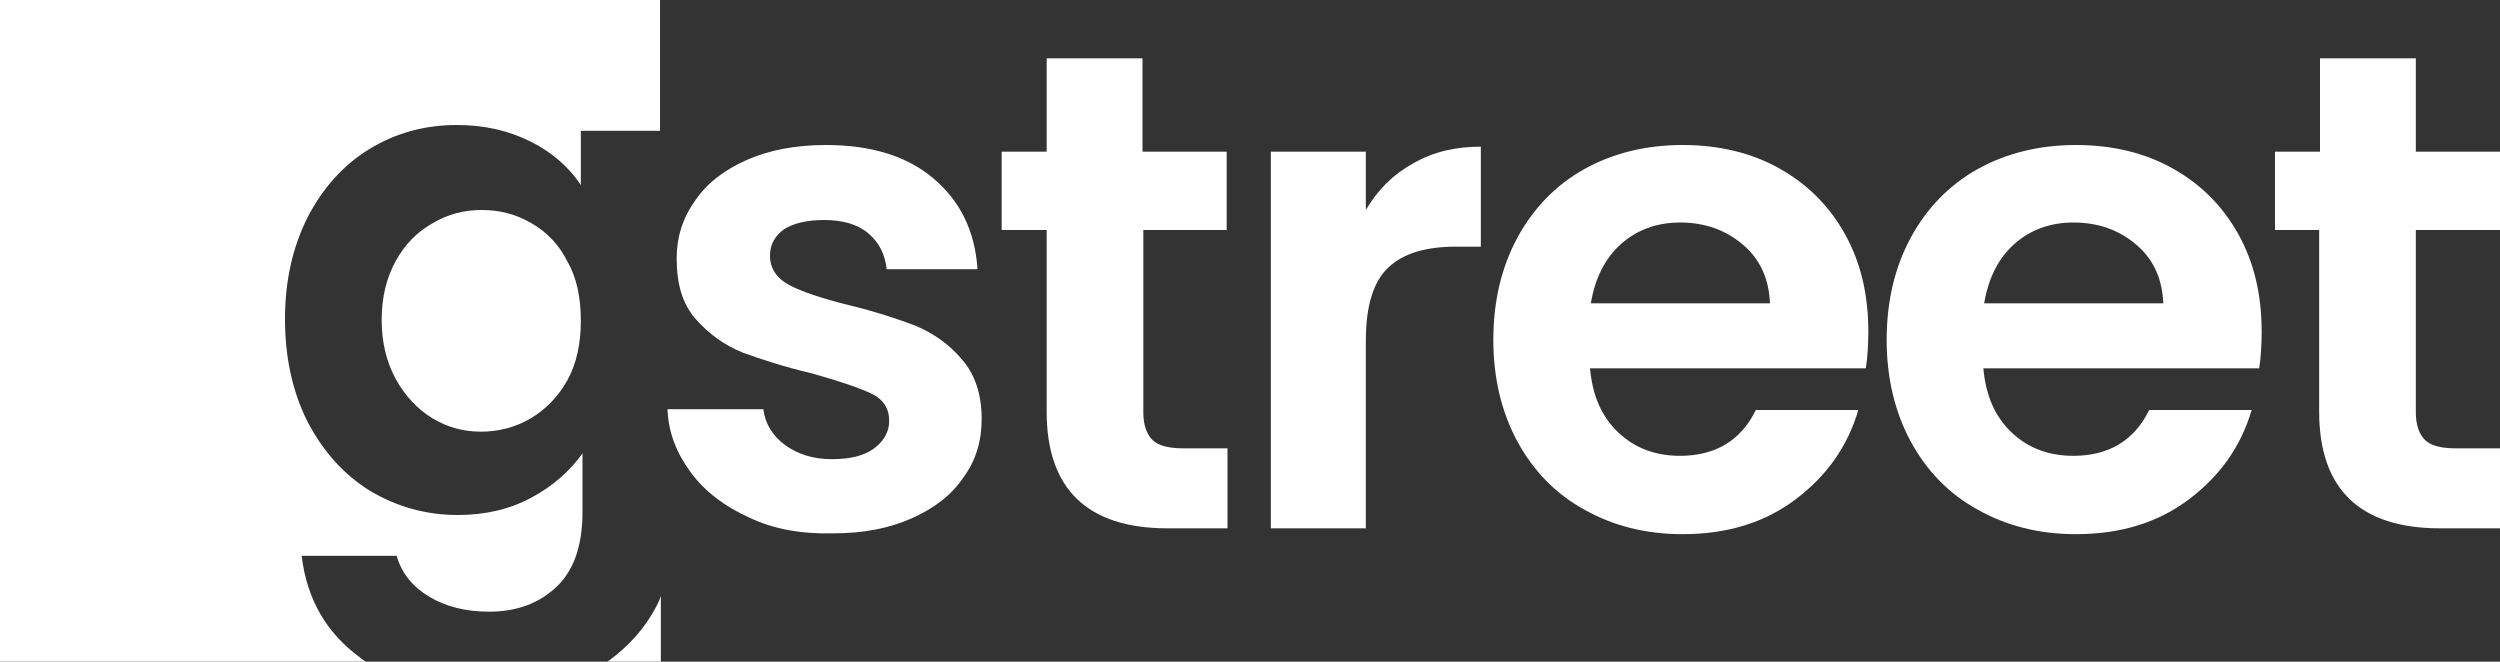 <svg version="1.1" id="Layer_1" xmlns="http://www.w3.org/2000/svg" xmlns:xlink="http://www.w3.org/1999/xlink" x="0px" y="0px"
     viewBox="0 0 300 79.4" style="enable-background:new 0 0 300 79.4;" xml:space="preserve">
<rect x="0" y="0" width="300" height="79.4" fill="#333333" stroke="none"/>
<style>
    .gstreet-g {
      fill : #FFF
    }
    .gstreet-street {
      fill : #FFF
    }
  </style>
  <g class="gstreet-g">
    <path d="M63.8,26.8c-1.9-1.1-3.8-1.6-6-1.6c-2.1,0-4.1,0.5-5.9,1.6
      c-1.8,1-3.3,2.5-4.4,4.5c-1.1,2-1.7,4.3-1.7,7.1c0,2.7,0.6,5.1,1.7,7.1c1.1,2,2.6,3.6,4.4,4.7c1.8,1.1,3.8,1.6,5.8,1.6
      c2.1,0,4.1-0.5,6-1.6c1.8-1.1,3.3-2.6,4.4-4.6c1.1-2,1.6-4.4,1.6-7.1c0-2.8-0.5-5.2-1.6-7.1C67.1,29.4,65.7,27.9,63.8,26.8z"/>
    <path d="M43.2,78.9c-4.1-3-6.4-7.1-7-12.2h11.4c0.6,2.1,1.9,3.7,3.9,4.9
      c2,1.2,4.4,1.8,7.2,1.8c3.3,0,6-1,8.1-3c2.1-2,3.1-5,3.1-9v-7c-1.5,2.1-3.5,3.9-6.1,5.3c-2.6,1.4-5.5,2.1-8.9,2.1
      c-3.8,0-7.3-1-10.5-2.9c-3.2-2-5.6-4.7-7.5-8.3c-1.8-3.6-2.7-7.7-2.7-12.3c0-4.6,0.9-8.6,2.7-12.2c1.8-3.5,4.3-6.3,7.4-8.2
      c3.1-1.9,6.6-2.9,10.5-2.9c3.4,0,6.3,0.7,8.9,2c2.6,1.3,4.6,3.1,6,5.2v-6.5h9.5V0H0v79.4h43.9C43.6,79.2,43.4,79.1,43.2,78.9z"/>
    <path d="M78.8,72.7c-1.4,2.7-3.4,4.9-5.9,6.7h6.4v-7.9C79.2,71.9,79,72.3,78.8,72.7z"/>
  </g>
  <g class="gstreet-street">
    <path d="M89.9,62.1c-2.9-1.3-5.3-3.1-7-5.4c-1.7-2.3-2.7-4.8-2.8-7.6h11.5c0.2,1.7,1.1,3.2,2.6,4.3c1.5,1.1,3.4,1.7,5.6,1.7
      c2.2,0,3.9-0.4,5.1-1.3c1.2-0.9,1.8-2,1.8-3.3c0-1.5-0.7-2.6-2.2-3.3c-1.5-0.7-3.9-1.5-7.1-2.4c-3.4-0.8-6.1-1.7-8.3-2.5
      c-2.2-0.9-4-2.2-5.6-4c-1.6-1.8-2.3-4.2-2.3-7.3c0-2.5,0.7-4.8,2.2-6.9c1.4-2.1,3.5-3.7,6.2-4.9c2.7-1.2,5.9-1.8,9.5-1.8
      c5.4,0,9.7,1.3,12.9,4s5,6.3,5.3,10.9h-10.9c-0.2-1.8-0.9-3.2-2.2-4.3c-1.3-1.1-3.1-1.6-5.3-1.6c-2.1,0-3.7,0.4-4.8,1.1
      c-1.1,0.8-1.7,1.8-1.7,3.2c0,1.5,0.8,2.7,2.3,3.5c1.5,0.8,3.9,1.6,7.1,2.4c3.3,0.8,6,1.7,8.1,2.5c2.1,0.9,4,2.2,5.5,4
      c1.6,1.8,2.4,4.2,2.4,7.2c0,2.6-0.7,5-2.2,7c-1.4,2.1-3.5,3.7-6.2,4.9s-5.8,1.8-9.4,1.8C96.2,64.1,92.8,63.5,89.9,62.1z"/>
      <path d="M137.2,27.6v21.9c0,1.5,0.4,2.6,1.1,3.3c0.7,0.7,2,1,3.7,1h5.3v9.6h-7.2c-9.6,0-14.5-4.7-14.5-14V27.6h-5.4v-9.4h5.4V7
      h11.5v11.2h10.1v9.4H137.2z"/>
      <path d="M169.6,19.6c2.4-1.4,5.1-2,8.1-2v12h-3c-3.6,0-6.3,0.8-8.1,2.5c-1.8,1.7-2.7,4.6-2.7,8.8v22.5h-11.4V18.2h11.4v7
      C165.3,22.8,167.2,20.9,169.6,19.6z"/>
      <path d="M223.9,44.2h-33.1c0.3,3.3,1.4,5.8,3.4,7.7c2,1.9,4.5,2.8,7.4,2.8c4.2,0,7.3-1.8,9.1-5.5h12.3c-1.3,4.4-3.8,7.9-7.5,10.7
      c-3.7,2.8-8.2,4.2-13.6,4.2c-4.4,0-8.3-1-11.7-2.9c-3.5-1.9-6.2-4.7-8.1-8.2c-1.9-3.5-2.9-7.6-2.9-12.2c0-4.7,1-8.8,2.9-12.3
      c1.9-3.5,4.6-6.3,8-8.2c3.4-1.9,7.4-2.9,11.8-2.9c4.3,0,8.2,0.9,11.6,2.8c3.4,1.9,6,4.5,7.9,7.9c1.9,3.4,2.8,7.3,2.8,11.7
      C224.2,41.4,224.1,42.9,223.9,44.2z M212.4,36.5c-0.1-2.9-1.1-5.3-3.2-7.1c-2.1-1.8-4.6-2.7-7.6-2.7c-2.8,0-5.2,0.9-7.1,2.6
      c-1.9,1.7-3.1,4.1-3.6,7.1H212.4z"/>
      <path d="M271.1,44.2H238c0.3,3.3,1.4,5.8,3.4,7.7c2,1.9,4.5,2.8,7.4,2.8c4.2,0,7.3-1.8,9.1-5.5h12.3c-1.3,4.4-3.8,7.9-7.5,10.7
      c-3.7,2.8-8.2,4.2-13.6,4.2c-4.4,0-8.3-1-11.7-2.9c-3.5-1.9-6.2-4.7-8.1-8.2c-1.9-3.5-2.9-7.6-2.9-12.2c0-4.7,1-8.8,2.9-12.3
      c1.9-3.5,4.6-6.3,8-8.2c3.4-1.9,7.4-2.9,11.8-2.9c4.3,0,8.2,0.9,11.6,2.8c3.4,1.9,6,4.5,7.9,7.9c1.9,3.4,2.8,7.3,2.8,11.7
      C271.4,41.4,271.3,42.9,271.1,44.2z M259.6,36.5c-0.1-2.9-1.1-5.3-3.2-7.1c-2.1-1.8-4.6-2.7-7.6-2.7c-2.8,0-5.2,0.9-7.1,2.6
      c-1.9,1.7-3.1,4.1-3.6,7.1H259.6z"/>
      <path d="M289.9,27.6v21.9c0,1.5,0.4,2.6,1.1,3.3c0.7,0.7,2,1,3.7,1h5.3v9.6h-7.2c-9.6,0-14.5-4.7-14.5-14V27.6H273v-9.4h5.4V7h11.5
      v11.2H300v9.4H289.9z"/>
  </g>
</svg>
